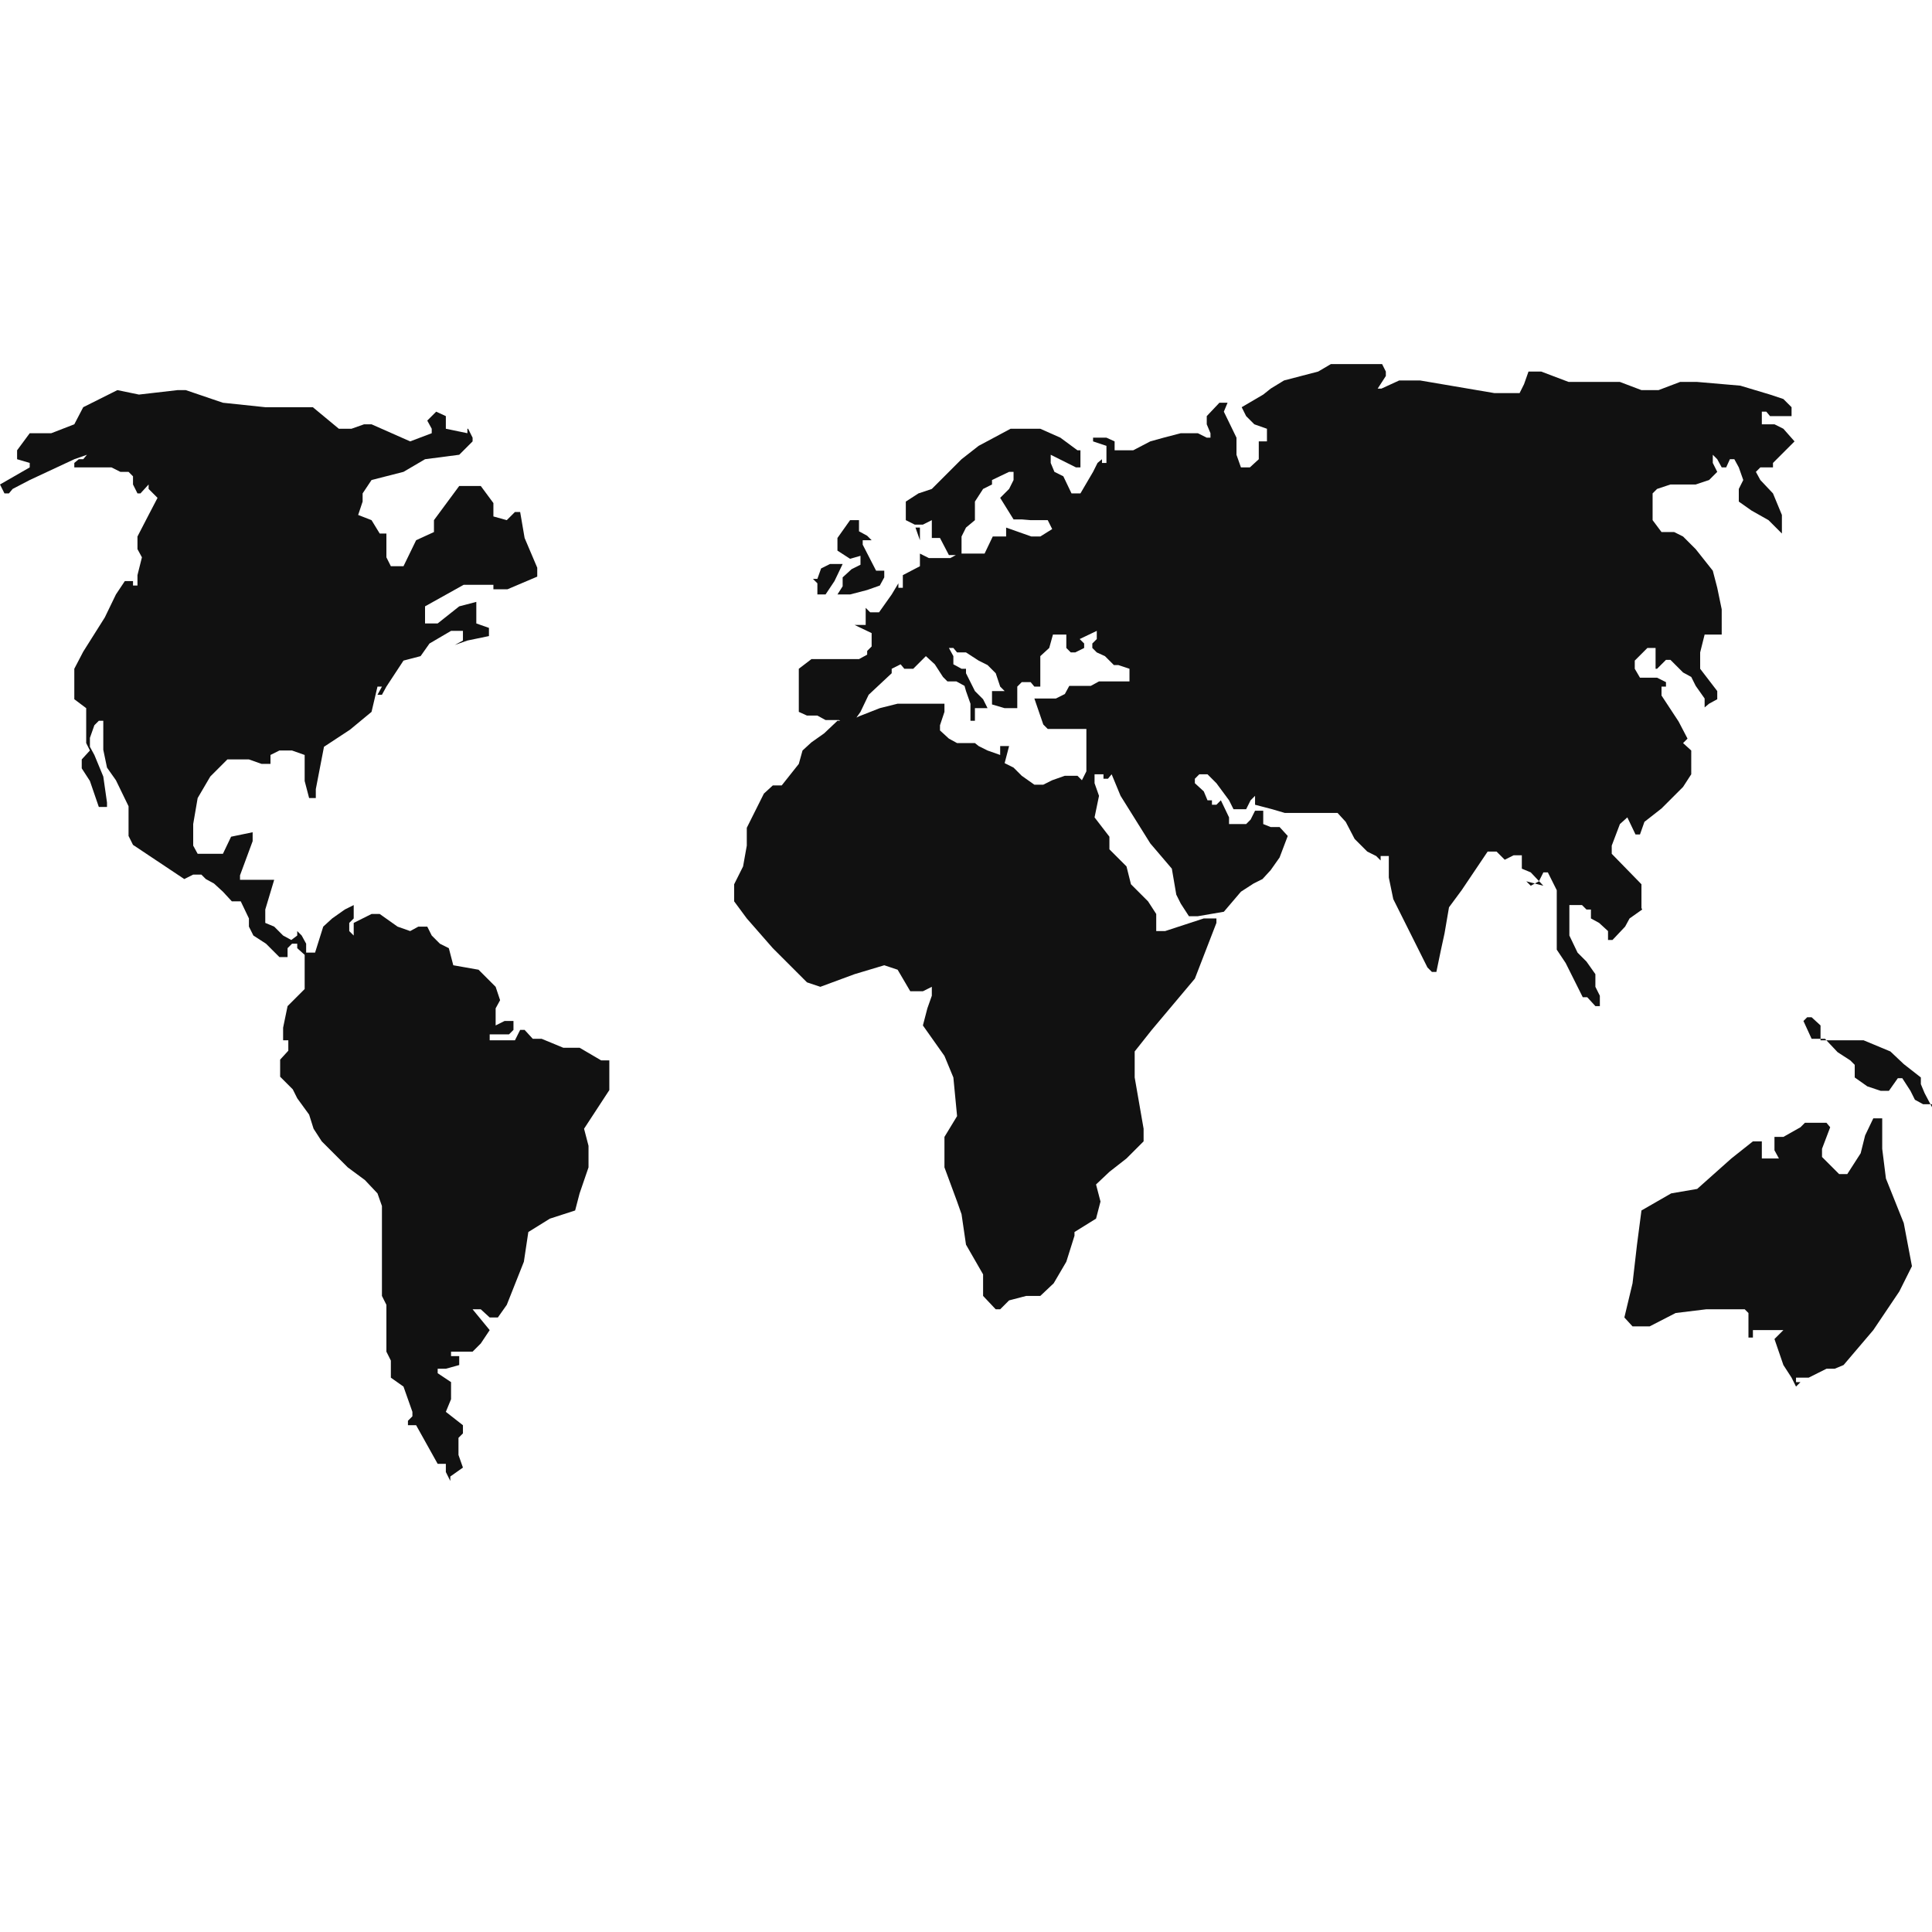 <svg id="Layer_1" data-name="Layer 1" xmlns="http://www.w3.org/2000/svg" viewBox="0 0 26 26">
  <title>viega_icons_basiskonzept</title>
  <path d="M8.2,14.67l-.34.52.06.23v.29l-.12.35-.06.23-.34.11-.29.18-.06.4-.23.58-.12.17H6.59l-.12-.11H6.36l.23.28-.12.18-.11.11H6.07v.06h.11v.12L6,18.42H5.89v.06l.18.12,0,.23L6,19l.23.18v.11l-.06.06v.23l.06.17-.17.12v.06L6,19.81V19.7H5.89l-.29-.52H5.49v-.06l.06-.06V19l-.12-.34-.17-.12v-.23l-.06-.12v-.63l-.06-.12V16.23l-.06-.17-.17-.18-.23-.17-.35-.35-.11-.17L4.16,15,4,14.78l0,0-.06-.12-.17-.17v-.23l.11-.12V14H3.81v-.17l.06-.29.23-.23v-.46L4,12.76l0-.06H3.93l-.06.06v.12H3.76l-.18-.18-.17-.11-.06-.12v-.11l-.11-.23H3.12L3,12l-.12-.11-.11-.06-.06-.06H2.6l-.12.06-.69-.46-.06-.12v-.4l-.17-.35-.12-.17-.05-.24V9.7H1.33l-.06.06-.06.17v.12l.06.11.12.29.05.35v.06H1.33l-.12-.35-.11-.17v-.12l.11-.12L1.16,10V9.53L1,9.41V9l.12-.23.29-.46L1.56,8l.12-.18h.11v.06h.06V7.74l.06-.24-.06-.11V7.22L2,6.93l.12-.23L2,6.58V6.52l-.11.12H1.85l-.06-.12V6.41l-.06-.06H1.62L1.5,6.29H1V6.23l.06-.05h.06l.05-.06L1,6.18.4,6.46l-.23.12-.05.06H.06L0,6.52l.4-.23V6.23L.23,6.18V6.06L.4,5.83H.69L1,5.71l.12-.23.46-.23.29.06.52-.06h.11L3,5.42l.57.06h.64l.35.29h.17l.17-.06H5l.52.23.29-.11V5.77l-.06-.11.12-.12h0L6,5.6v.17l.29.06V5.77H6.3l.06.12v.05l-.18.18-.46.06-.29.17L5,6.46l-.12.18v.11l-.06.18L5,7l.11.18H5.2V7.5l.06.12h.17l.17-.35.24-.11V7l.34-.46h.29l.17.23v.18L6.82,7l.11-.11H7l.06.35.17.4v.12l-.4.17H6.64l0-.06H6.24l-.52.29v.23h.17l.29-.23.23-.06v.06l0,.06v.17l.17.06v.11l-.29.06-.17.06.11-.06V8.49H6.07l-.29.17-.12.17-.23.06-.23.35-.06.11H5.08l.06-.11H5.08L5,9.58l-.29.24-.35.23-.11.57v.12H4.16l-.06-.23v-.35l-.17-.06H3.76l-.12.06v.12H3.52l-.17-.06H3.06l-.23.23-.17.29-.06.35v.29l.06.11H3l.11-.23.29-.06v.12l-.17.46v.06h.46l-.12.4v.18l.12.05.12.12.11.06L4,12.59l0-.06.06.06.06.11v.12h.12l.11-.35.12-.11.17-.12.12-.06h0v.06l0,.06v.06l-.06.06v.11l.06.06,0-.06v-.11L5,12.3h.11l.24.17.17.06.11-.06h.12l.06.12.11.11.12.06.06.23.34.06.23.23.06.18-.06.11v.17l0,.06v.06h0V13.8l.12-.06h.12v.12l-.06.06H6.59V14h.17l.17,0L7,13.86h.06l.11.12.12,0,.29.12H7.8l.29.17H8.2ZM11,8,11,8h.11l.12-.18.11-.23h-.17l-.12.06L11,7.79h-.06l.06.06Zm.58-.52v.12l-.12.06-.12.11v.12L11.27,8V8l.17,0,.23-.06.17-.06.06-.11V7.68h-.11l-.18-.35V7.27l.12,0-.06-.06-.11-.06V7h-.12l-.17.24v.17l.17.11Zm10.51,4.74V11.9l-.4-.41v-.11l.11-.29L21.9,11l.11.23h.06l.06-.17.23-.18.29-.29.11-.17V10.1L22.65,10l.06-.06-.12-.23-.23-.35V9.24h.06V9.18l-.12-.06h-.23L22,9V8.89l.17-.17h.11l0,.06V9L22.3,9l.12-.12h.06l.17.17.11.06.06.12.12.17v.12L23,9.47l.11-.06V9.3L22.88,9V8.78l.06-.24.23,0V8.2l-.06-.29-.06-.23-.23-.29-.17-.17-.12-.06h-.17L22.24,7V6.64l.06-.06.18-.06h.34L23,6.46l.11-.11-.06-.12V6.12l.06.06.06.11h.06l.05-.11h.06l.06.11.06.17-.06.12v.17l.17.12L23.8,7l.18.18V6.93l-.12-.29-.17-.18-.06-.11.06-.06h.17V6.23l.29-.29L24,5.77l-.12-.06-.17,0V5.54h.06l.05.06h.29V5.48L24,5.37l-.18-.06-.4-.12-.58-.05h-.23l-.29.11h-.23l-.29-.11h-.69L20.74,5h-.17l-.06.17-.06.12h-.34l-1-.17h-.28l-.24.11h-.05l.11-.17V5L18.6,4.9h-.69L17.74,5l-.46.12-.18.11L17,5.31l-.29.17.06.12.11.11.17.06v.17h-.11v.24l-.12.11H16.7l-.06-.17V5.89l-.17-.35.05-.12v0h-.11v0l-.17.18v.11l.05.12v.06h-.05l-.12-.06h-.23l-.23.06-.18.05-.23.12H15V5.94l-.11-.05h-.18v.05l.18.06v.23h-.06V6.18l-.06.05-.06.12-.17.29h-.12l-.11-.23-.12-.06-.05-.12V6.12l.34.17h.06V6.06H14.5l-.23-.17L14,5.77h-.4L13.17,6l-.23.18-.4.4-.18.06-.17.11V7l.12.06h.11L12.54,7v.24l.11,0,.12.23h.11l.06,0V7.22L13,7.1,13.12,7V6.75l.11-.17.12-.06V6.46l.23-.11h.06v.11l-.06.12-.12.12v0l.18.29h.11L13.87,7h.23l.06.12L14,7.22h-.12l-.34-.12v.12h-.12l-.06,0-.11.23h-.35l-.11.06h-.29l-.12-.06V7.1h-.06l.06.17v.35l-.23.12v.17h-.06V7.85L12,8l-.17.24h-.12l-.06-.06h0l0,.11v.12H11.5l.23.11v.18l-.06.06v.05l-.11.06h-.64L10.75,9v.58l.11.05H11l.11.06h.18l.11.06h.06l.12-.17.11-.23L12,9.06V9l.12-.06.05.06h.12l.17-.17.12.11.11.17.06.06h.12l.11.06L13,9.3l.06.17V9.7h.06V9.53h.17l-.06-.12-.11-.11L13,9.06V9h-.06l-.11-.06V8.83l-.06-.11h.06l.05.06H13l.17.11.12.06.11.11.06.18.06.06v0h-.17v.18l.17.05h.17V9.24l.06-.06h.12l.05.06H14L14,9.06V8.83l.12-.11.05-.18.12,0h.06v0l0,.18.06.06h.06l.12-.06V8.66l-.06-.06.23-.11V8.6l-.06.06v.06l.06.06.11.05.12.12h.06L15.2,9v.17h-.41l-.11.06h-.29l-.06.11-.12.06h-.29l.12.35.06.06h.52v.57l-.06.12-.06-.06h-.17l-.17.06-.12.06h-.12l-.17-.12-.11-.11-.12-.06.06-.23-.12,0v.12l-.17-.06-.12-.06L13.12,10h-.24l-.11-.06-.12-.11V9.76l.06-.18V9.47h-.63l-.24.06-.28.11-.12.06h-.17l-.18.17-.17.12-.12.11-.05.18-.23.29H10.4l-.12.11-.23.46v.24l-.05.28-.12.24v.23l.17.23.35.4.46.46.18.06.46-.17.4-.12.18.06.17.29h.17l.12-.06v.12l-.06.17-.06.23.29.41.12.29.05.52-.17.28v.41l.17.46.06.17.06.41.23.4v.29l.17.18h.06l.12-.12.23-.06H14l.18-.17.17-.29.11-.35v-.05l.29-.18.06-.23-.06-.23.18-.17.23-.18.23-.23v-.17l-.12-.69v-.35l.23-.29.58-.69.29-.75v-.06h-.17l-.52.17h-.12V12.3l-.11-.17-.23-.23-.06-.24-.23-.23v-.17L14.73,11l.06-.29-.06-.17v-.12h.12v.06h.06l.05-.06.12.29.4.64.29.34.06.35.06.12.11.17h.12l.35-.06L16.7,12l.17-.11.12-.06.11-.12.12-.17.11-.29-.11-.12H17.1L17,11.09v-.18h-.11l-.06.12-.06.06h-.23V11l-.11-.23-.06.06h-.06v-.06h-.06l-.05-.12-.12-.11v-.06l.06-.06h.11l.12.12.17.23.06.12h.17l.06-.12.06-.06v.12l.23.06.17.05H18l.11.12.12.23.17.17.12.06.06.06v-.06h.11v.29l.06.29.46.92.06.06h.06l.06-.29.05-.23.06-.35.17-.23.35-.52.12,0,.11.11.12-.06h.11v.18l.12.05.17.18-.23-.06.06.06.11-.06.06-.12h.06l.12.24,0,.23v.57l.12.18.23.46h.06l.11.12h.06V13.4l-.06-.12,0-.17-.12-.17-.12-.12-.11-.23v-.41h.17l.06.06h.06v.12l.11.06.12.11v.12h.06l.17-.18.06-.11.17-.12Zm3.81,2.49-.05-.12V14.5l-.23-.18-.18-.17L25.08,14l-.24,0-.11,0h-.17l-.06,0V13.8l-.12-.11h-.06l-.05.05.11.24.18,0,.17.18.17.11.06.06v.17l.17.12.18.06.11,0,.12-.17h.06l.11.17.06.12.11.06H26V14.9Zm-.52,1.15-.05-.4v-.41h-.12l-.11.23-.06.24-.18.28h-.11l-.23-.23v-.11l.11-.29-.05-.06h-.29l-.06.06L24,15.3h-.12v.18l.06.11h-.23v-.23h-.12l-.29.23-.46.41-.35.06-.4.23-.06.46-.06.52-.11.46.11.12h.23l.35-.18.41-.05h.52l.05.05V18h.06V17.9H24l-.12.12.12.35.11.17.06.12.06-.06h-.06v-.06h.17l.24-.12h.11l.12-.05.4-.47.35-.52.17-.34-.11-.58Z" fill="#111"/>
</svg>
